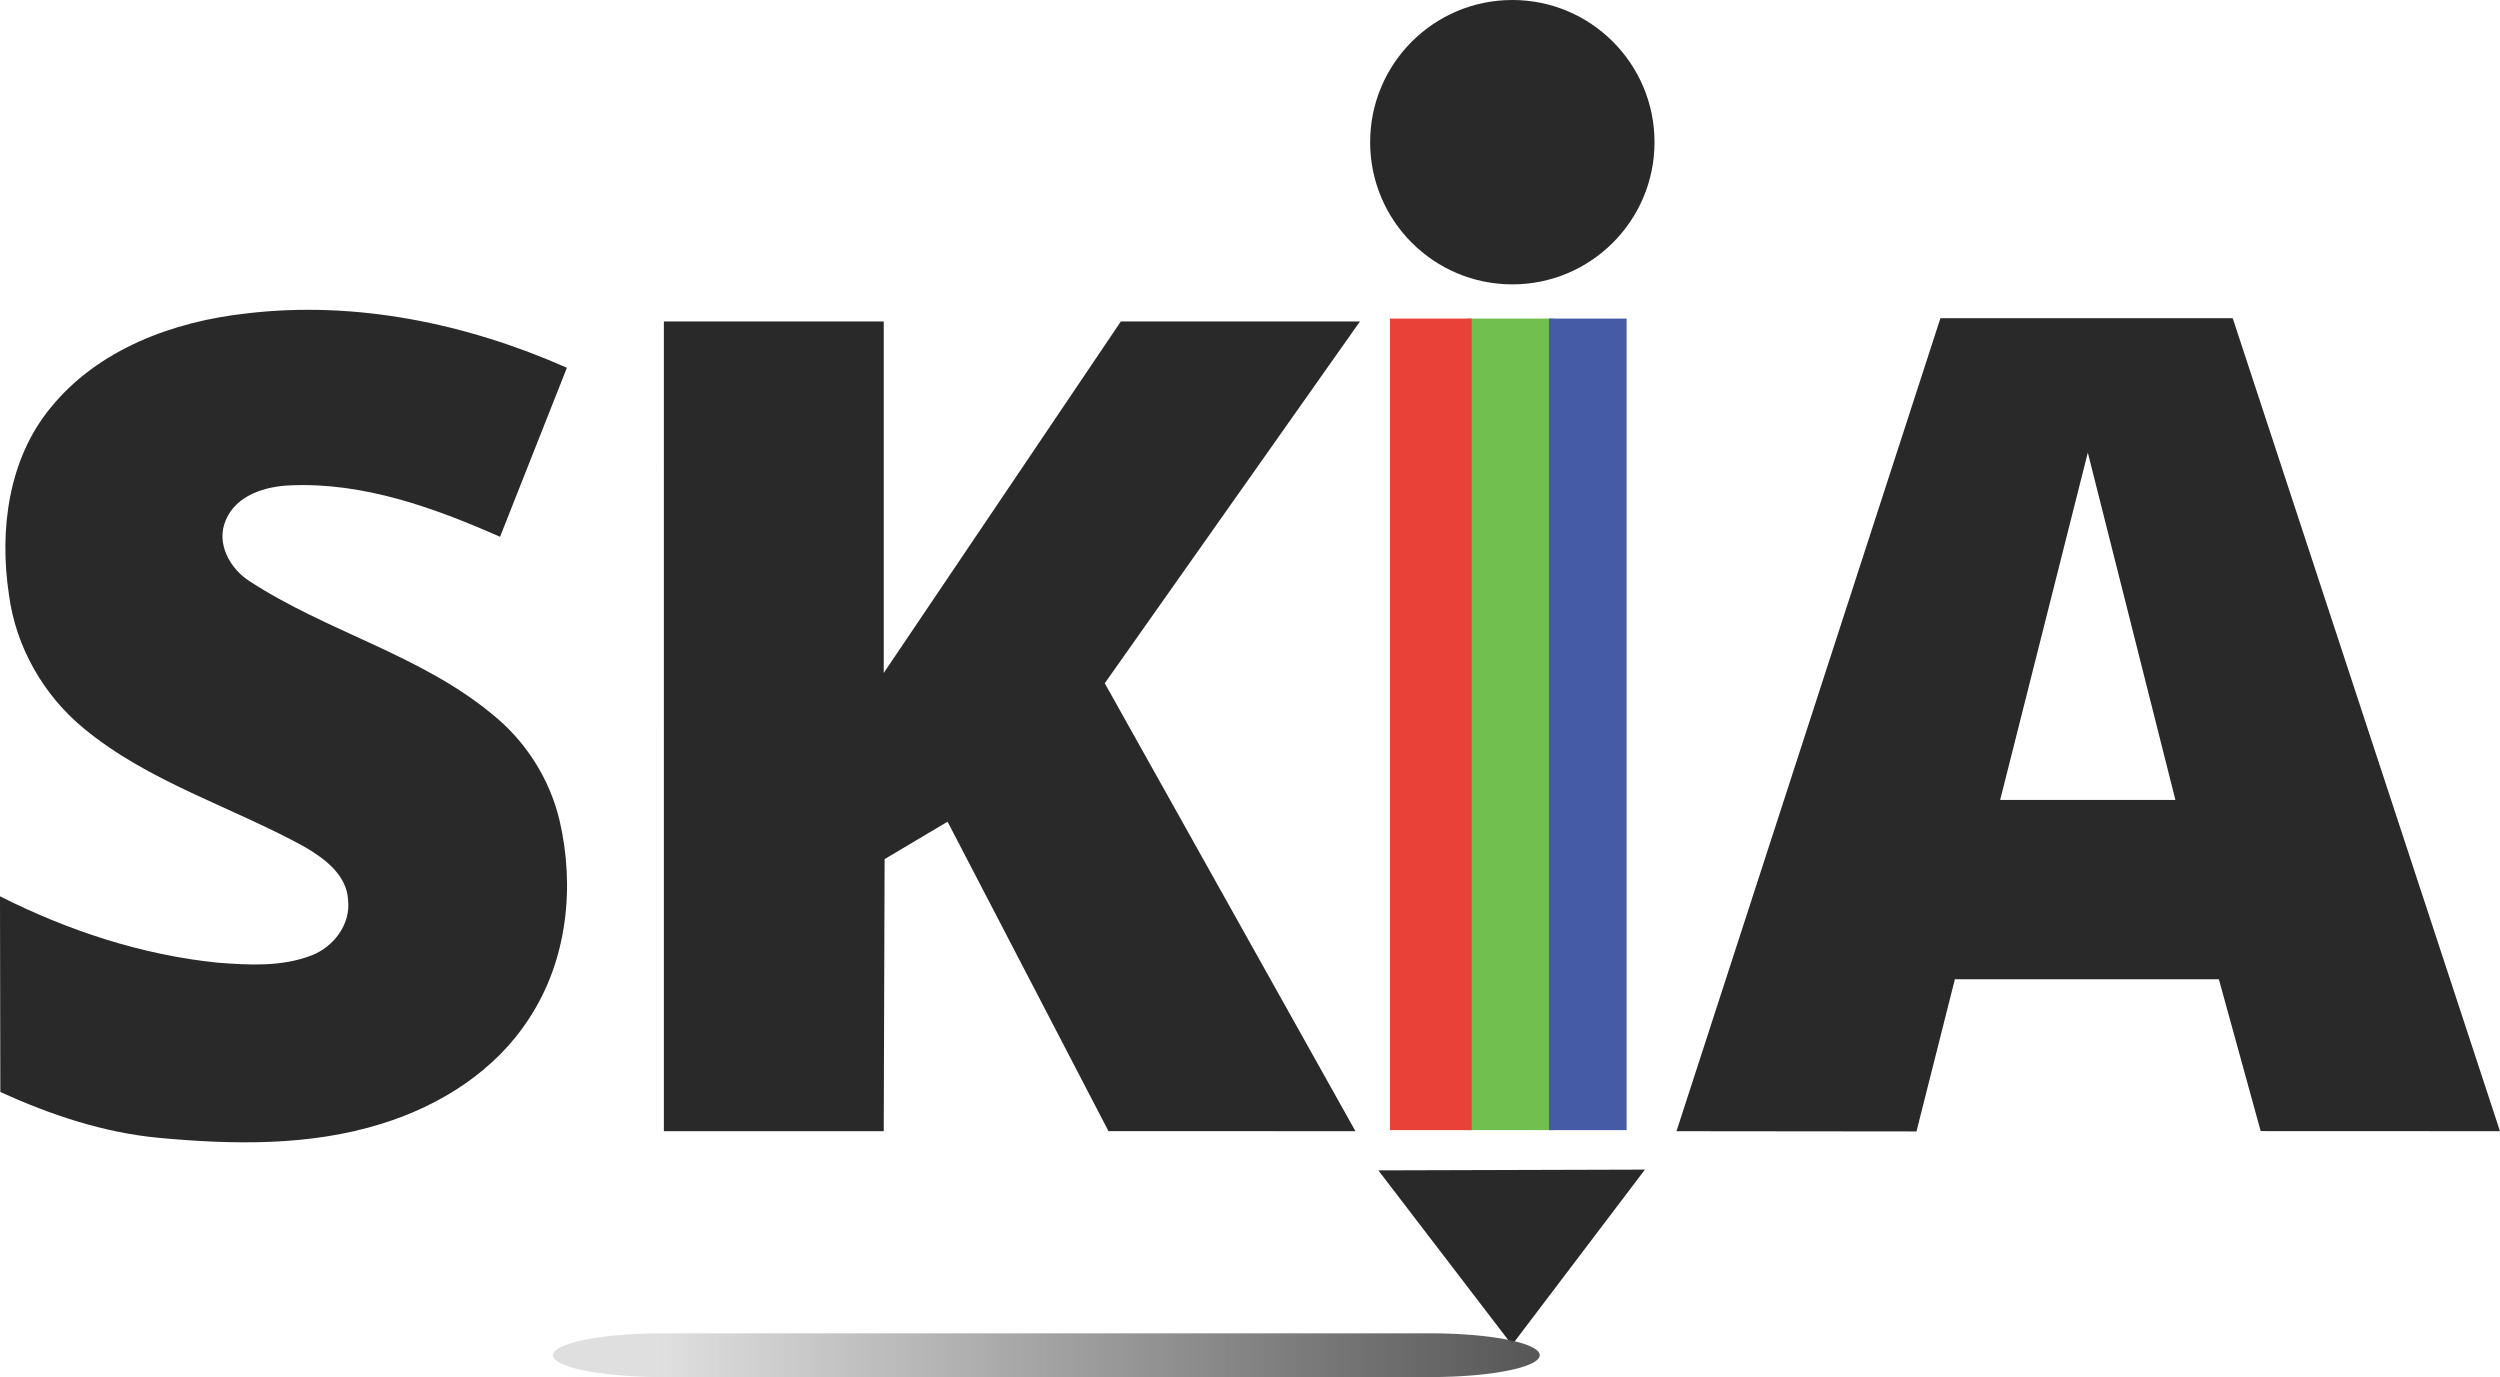 <svg xmlns="http://www.w3.org/2000/svg" viewBox="0 0 514.29 283.29"><g transform="translate(-24.25 -16.715)"><path fill="#70bf4f" d="M326 82.25h17.9V249.2H326z"/><path fill="#e94037" d="M310.2 82.25H327V249.2h-16.8z"/><path fill="#465ba6" d="M342.9 82.25h15.97V249.2H342.9z"/><g fill="#292929"><circle cx="335.36" cy="45.965" r="29.25"/><path d="M34.63 100.63c9.75-12.06 25.24-17.77 40.25-19.43 22.52-2.7 45.39 2.05 65.99 11.17l-13.75 34.77c-13.57-5.98-28.08-11.24-43.14-10.58-5.12.19-11.1 1.98-13.27 7.13-2.09 4.74.81 9.99 4.87 12.58 15.91 10.39 35.09 15.11 49.88 27.33 6.89 5.51 11.87 13.3 13.9 21.89 3.19 13.65 1.58 28.82-6.23 40.68-6.9 10.79-18.31 17.99-30.38 21.72-14.8 4.62-30.59 4.32-45.87 2.89-11.34-1.06-22.24-4.73-32.56-9.42l-.07-40.26c13.98 7.05 29.12 12.05 44.73 13.65 6.44.5 13.19.88 19.33-1.48 4.53-1.74 8.09-6.34 7.55-11.34-.22-5.16-4.76-8.55-8.83-10.94-15.07-8.32-32.09-13.33-45.53-24.42-8.31-6.84-13.99-16.77-15.4-27.46-2.01-13.23-.19-27.86 8.53-38.48m126.19-17.78h45.23v72.3l48.78-72.31 49.18.01-52.49 74.42 51.57 92.15-50.81-.02-33.1-63.65-12.95 7.7-.18 55.97h-45.23zm265.63 135.31h54.255l8.605 31.24 49.23.02-54.98-167.24-60.13-.01-54.3 167.25 49.37.05 35.25-139.64 18.02 71.45H430.5m-67.86 76.04-27.348 36.072L307.8 257.48z"/></g><defs><linearGradient id="a" x1="160" x2="341" y1="290" y2="290" gradientUnits="userSpaceOnUse"><stop offset="0" stop-color="#565656" stop-opacity=".188"/><stop offset="1" stop-color="#565656"/></linearGradient></defs><path fill="url(#a)" d="M138 295.5q0-.111.027-.221t.081-.22.136-.219q.081-.11.188-.218.108-.108.242-.215.135-.108.295-.213.16-.106.346-.21t.398-.206.447-.202.497-.197q.26-.098.544-.193.284-.094.591-.186t.636-.181.679-.174.722-.167.761-.16q.391-.078.8-.152.409-.075.836-.145t.871-.136q.443-.065.903-.127.459-.061.933-.118.473-.057.961-.109.487-.052.986-.099t1.01-.09q.51-.042 1.03-.079t1.049-.069q.528-.032 1.064-.059t1.077-.049q.542-.021 1.089-.037t1.096-.027 1.101-.017T160.5 291h158q.552 0 1.104.005.552.006 1.101.017.55.011 1.096.027.547.016 1.088.037.542.022 1.078.049t1.064.059 1.049.069 1.03.079q.511.043 1.01.09t.986.099.961.109.933.118.903.127.871.136.836.145.8.152.761.16.722.167q.35.086.679.174.329.089.636.181t.591.186q.284.095.544.193.261.097.497.197t.447.202.398.206.346.21q.16.105.295.213.134.107.242.215t.188.218q.081.109.136.219.054.11.081.22t.027.221-.027.221-.081.22-.136.219q-.081.11-.188.218-.108.108-.242.215-.135.108-.295.213-.16.106-.346.21t-.398.206q-.211.102-.447.202t-.497.197q-.26.098-.544.192-.284.095-.591.187t-.636.181-.679.174q-.351.085-.722.167t-.761.16-.8.152-.836.145q-.427.07-.871.135-.443.066-.903.128-.459.061-.933.118-.473.057-.961.109-.487.052-.986.099t-1.01.089q-.51.043-1.03.08t-1.049.069-1.064.059-1.078.048q-.541.022-1.088.038-.546.016-1.096.027-.549.011-1.101.017-.552.005-1.104.005h-158q-.552 0-1.104-.005-.552-.006-1.101-.017-.55-.011-1.096-.027-.547-.016-1.089-.038t-1.077-.048-1.064-.059q-.529-.032-1.049-.069t-1.03-.08q-.511-.042-1.01-.089t-.986-.099q-.488-.052-.961-.109-.474-.057-.933-.118-.46-.062-.903-.128-.444-.065-.871-.135t-.836-.145-.8-.152q-.39-.078-.761-.16t-.722-.167q-.35-.086-.679-.174-.329-.089-.636-.181t-.591-.187q-.284-.094-.544-.192-.261-.097-.497-.197t-.447-.202q-.212-.102-.398-.206t-.346-.21q-.161-.105-.295-.213-.134-.107-.242-.215t-.188-.218q-.082-.109-.136-.219t-.081-.22-.027-.221"/></g></svg>
